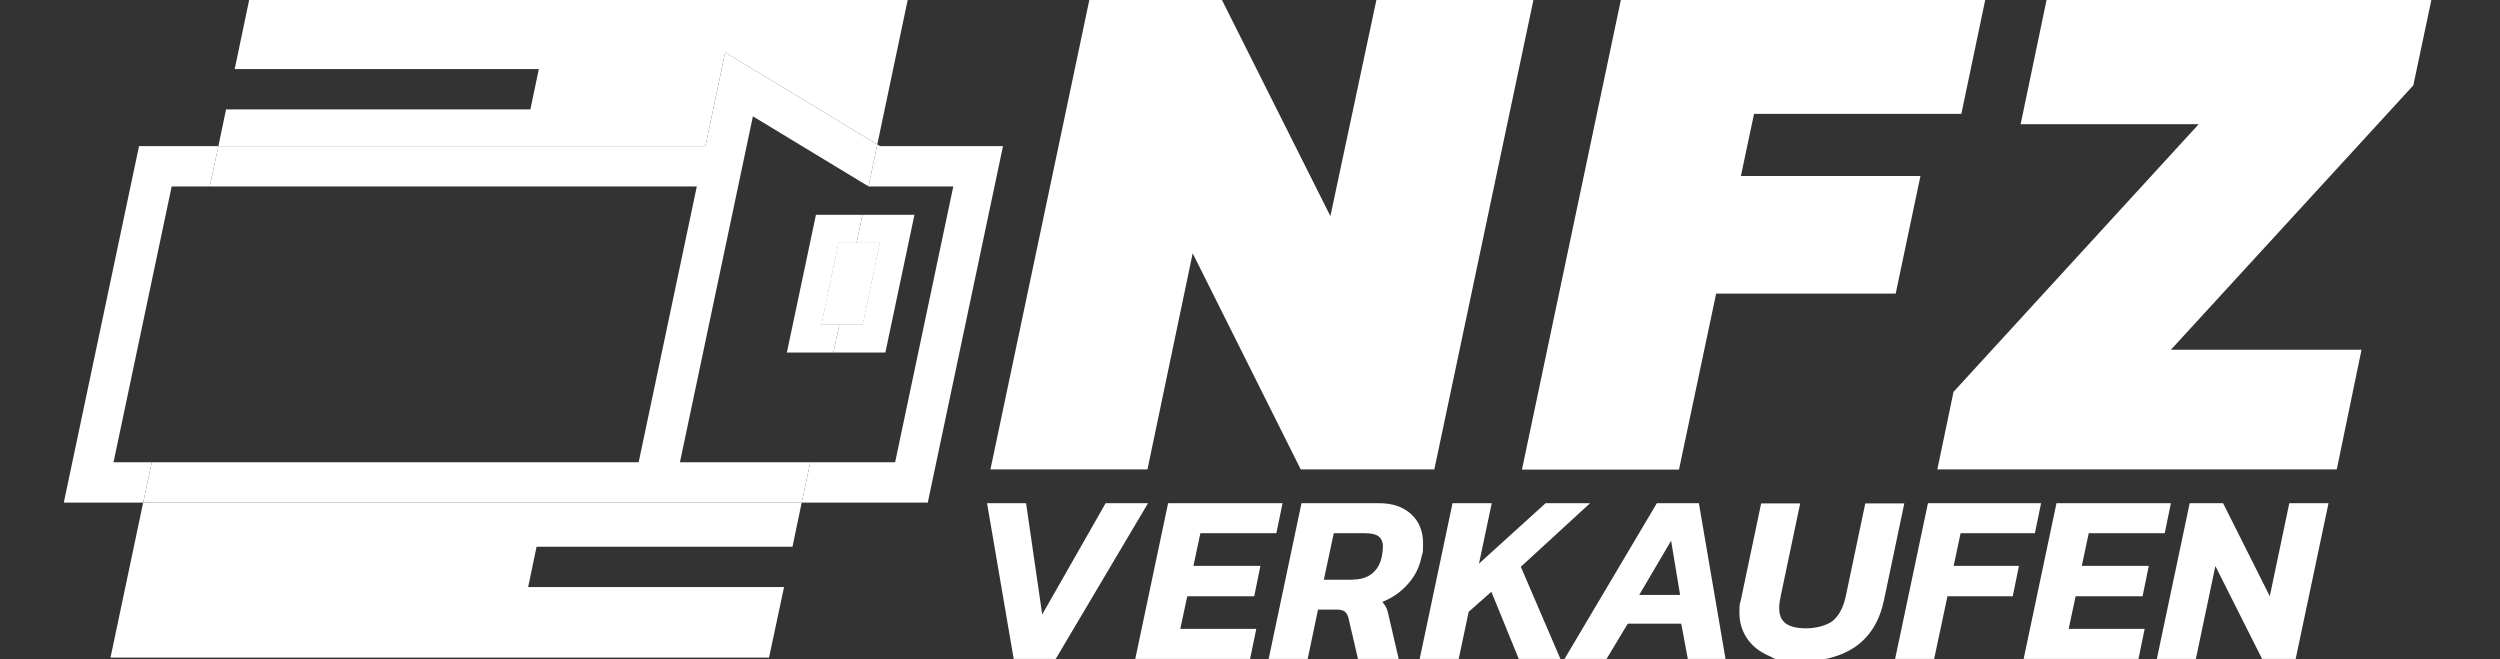 <?xml version="1.0" encoding="UTF-8"?>
<svg id="a" xmlns="http://www.w3.org/2000/svg" version="1.1" viewBox="0 0 1332.5 351.5">
  <rect x="0" y="0" width="1332.5" height="351.5" fill="#333333" stroke="none"/>
  <defs>
    <style>
      .cls-1 {
        fill: #fff;
        stroke-width: 0px;
      }
    </style>
  </defs>
  <g>
    <polygon class="cls-1" points="386.5 27.9 467.6 77 483.9 -.5 132.9 -.5 125.1 36.8 287.2 36.8 282.7 58.3 120.5 58.3 116.4 77.9 376 77.9 386.5 27.9"/>
    <polygon class="cls-1" points="335.9 267.9 76.3 267.9 58.9 350.5 409.9 350.5 417.9 312.9 281.5 312.9 286 291.4 422.4 291.4 427.3 267.9 335.9 267.9 335.9 267.9"/>
    <polygon class="cls-1" points="60.5 246.4 91.5 99.4 111.8 99.4 116.4 77.9 74.1 77.9 34 267.9 76.3 267.9 80.9 246.4 60.5 246.4"/>
    <polygon class="cls-1" points="534.6 77.9 469.1 77.9 467.6 77 462.9 99.3 463.1 99.4 469.1 99.4 508.1 99.4 477.1 246.4 431.9 246.4 427.3 267.9 494.5 267.9 534.6 77.9"/>
    <polygon class="cls-1" points="362.4 246.4 401.3 62 457.9 96.3 462.9 99.3 467.6 77 386.5 27.9 376 77.9 116.4 77.9 111.8 99.4 371.4 99.4 340.4 246.4 80.9 246.4 76.3 267.9 335.9 267.9 335.9 267.9 427.3 267.9 431.9 246.4 362.4 246.4"/>
    <polygon class="cls-1" points="459.8 172.9 468.9 129.5 456.5 129.5 447.4 172.9 459.8 172.9"/>
    <polygon class="cls-1" points="437.9 172.9 447.4 172.9 456.5 129.5 447 129.5 437.9 172.9"/>
    <polygon class="cls-1" points="487.4 114.5 459.7 114.5 456.5 129.5 468.9 129.5 459.8 172.9 447.4 172.9 444.2 187.9 471.9 187.9 487.4 114.5"/>
    <polygon class="cls-1" points="437.9 172.9 447 129.5 456.5 129.5 459.7 114.5 434.9 114.5 419.4 187.9 444.2 187.9 447.4 172.9 437.9 172.9"/>
  </g>
  <polygon class="cls-1" points="447 129.5 437.9 172.9 459.8 172.9 468.9 129.5 447 129.5"/>
  <g>
    <g>
      <path class="cls-1" d="M580.7-.4h70.4l58,115.6L733.7-.4h83.7l-52.9,250.6h-71.2l-57.6-115.2-24.1,115.2h-83.7L580.7-.4h0Z"/>
      <path class="cls-1" d="M864-.4h194.2l-12.8,61.1h-110.5l-7,33.1h95.7l-13.2,62.7h-95.7l-19.8,93.8h-83.7L864-.4h0Z"/>
      <path class="cls-1" d="M1041.1,209l130.8-142.8h-94.9L1090.9-.4h205.1l-9.7,45.9-129.2,140.9h101.6l-13.2,63.8h-212.9l8.6-41.2h0Z"/>
    </g>
    <path class="cls-1" d="M526,268.2h20.9l8.6,59.3,33.8-59.3h22.6l-49.2,83h-22.4l-14.2-83h0Z"/>
    <path class="cls-1" d="M622.4,268.2h61.2l-3.3,16h-40.5l-3.7,17.4h35.7l-3.3,16.2h-35.7l-3.7,17.4h40.5l-3.3,16h-61.2l17.5-83h0Z"/>
    <path class="cls-1" d="M693.6,268.2h41.5c7,0,12.7,1.9,17,5.8s6.4,9.1,6.4,15.7-.3,4.5-.8,7c-1.1,5.5-3.5,10.4-7.3,14.6-3.7,4.2-8.3,7.4-13.6,9.5.9,1,1.5,2,2.1,3.1.5,1.1,1,2.8,1.4,4.9l5.2,22.4h-21.7l-4.9-21.1c-.4-2-1.1-3.3-2.1-4.1s-2.6-1.1-4.8-1.1h-9.5l-5.5,26.3h-20.8l17.5-83h0ZM721,308.9c4.1,0,7.5-1,10.2-3.1s4.4-5.1,5.3-9.1c.4-2.3.6-4.1.6-5.3,0-2.5-.8-4.3-2.3-5.5-1.5-1.2-4.1-1.7-7.7-1.7h-16.2l-5.3,24.8h15.4Z"/>
    <path class="cls-1" d="M774.3,268.2h20.8l-6.8,32.2,35.5-32.2h23.7l-36.9,33.9,21.1,49.1h-22.2l-14.6-35.8-12.1,10.7-5.3,25.1h-20.8l17.5-83h0Z"/>
    <path class="cls-1" d="M883.1,268.2h22.4l14.2,83h-20.1l-3.5-18.8h-28.5l-11.3,18.8h-22.4l49.2-83h0ZM895.5,317.1l-4.8-28.9-17,28.9h21.8Z"/>
    <path class="cls-1" d="M942.5,349.4c-4.8-2.1-8.6-5.1-11.3-9.1-2.7-4-4.1-8.5-4.1-13.8s.3-4.4.8-6.8l10.8-51.4h20.8l-10.4,49.5c-.5,2.3-.8,4.4-.8,6.2,0,3.7,1.1,6.5,3.4,8.2,2.3,1.8,6,2.7,11,2.7s11-1.4,14.3-4.1c3.3-2.8,5.5-7.1,6.8-13l10.4-49.5h20.8l-10.8,51.4c-2.3,11.1-7.3,19.3-15,24.8-7.7,5.4-17.8,8.1-30.2,8.1s-11.7-1-16.5-3.2h0Z"/>
    <path class="cls-1" d="M1027.6,268.2h60.3l-3.3,16h-39.6l-3.7,17.4h34.8l-3.3,16.2h-34.8l-7.1,33.4h-20.8l17.5-83h0Z"/>
    <path class="cls-1" d="M1095.9,268.2h61.2l-3.3,16h-40.5l-3.7,17.4h35.7l-3.3,16.2h-35.7l-3.7,17.4h40.5l-3.3,16h-61.2l17.5-83h0Z"/>
    <path class="cls-1" d="M1167.1,268.2h17.8l24.9,49.6,10.4-49.6h20.9l-17.5,83h-17.9l-24.9-49.5-10.4,49.5h-20.8l17.5-83Z"/>
  </g>
</svg>